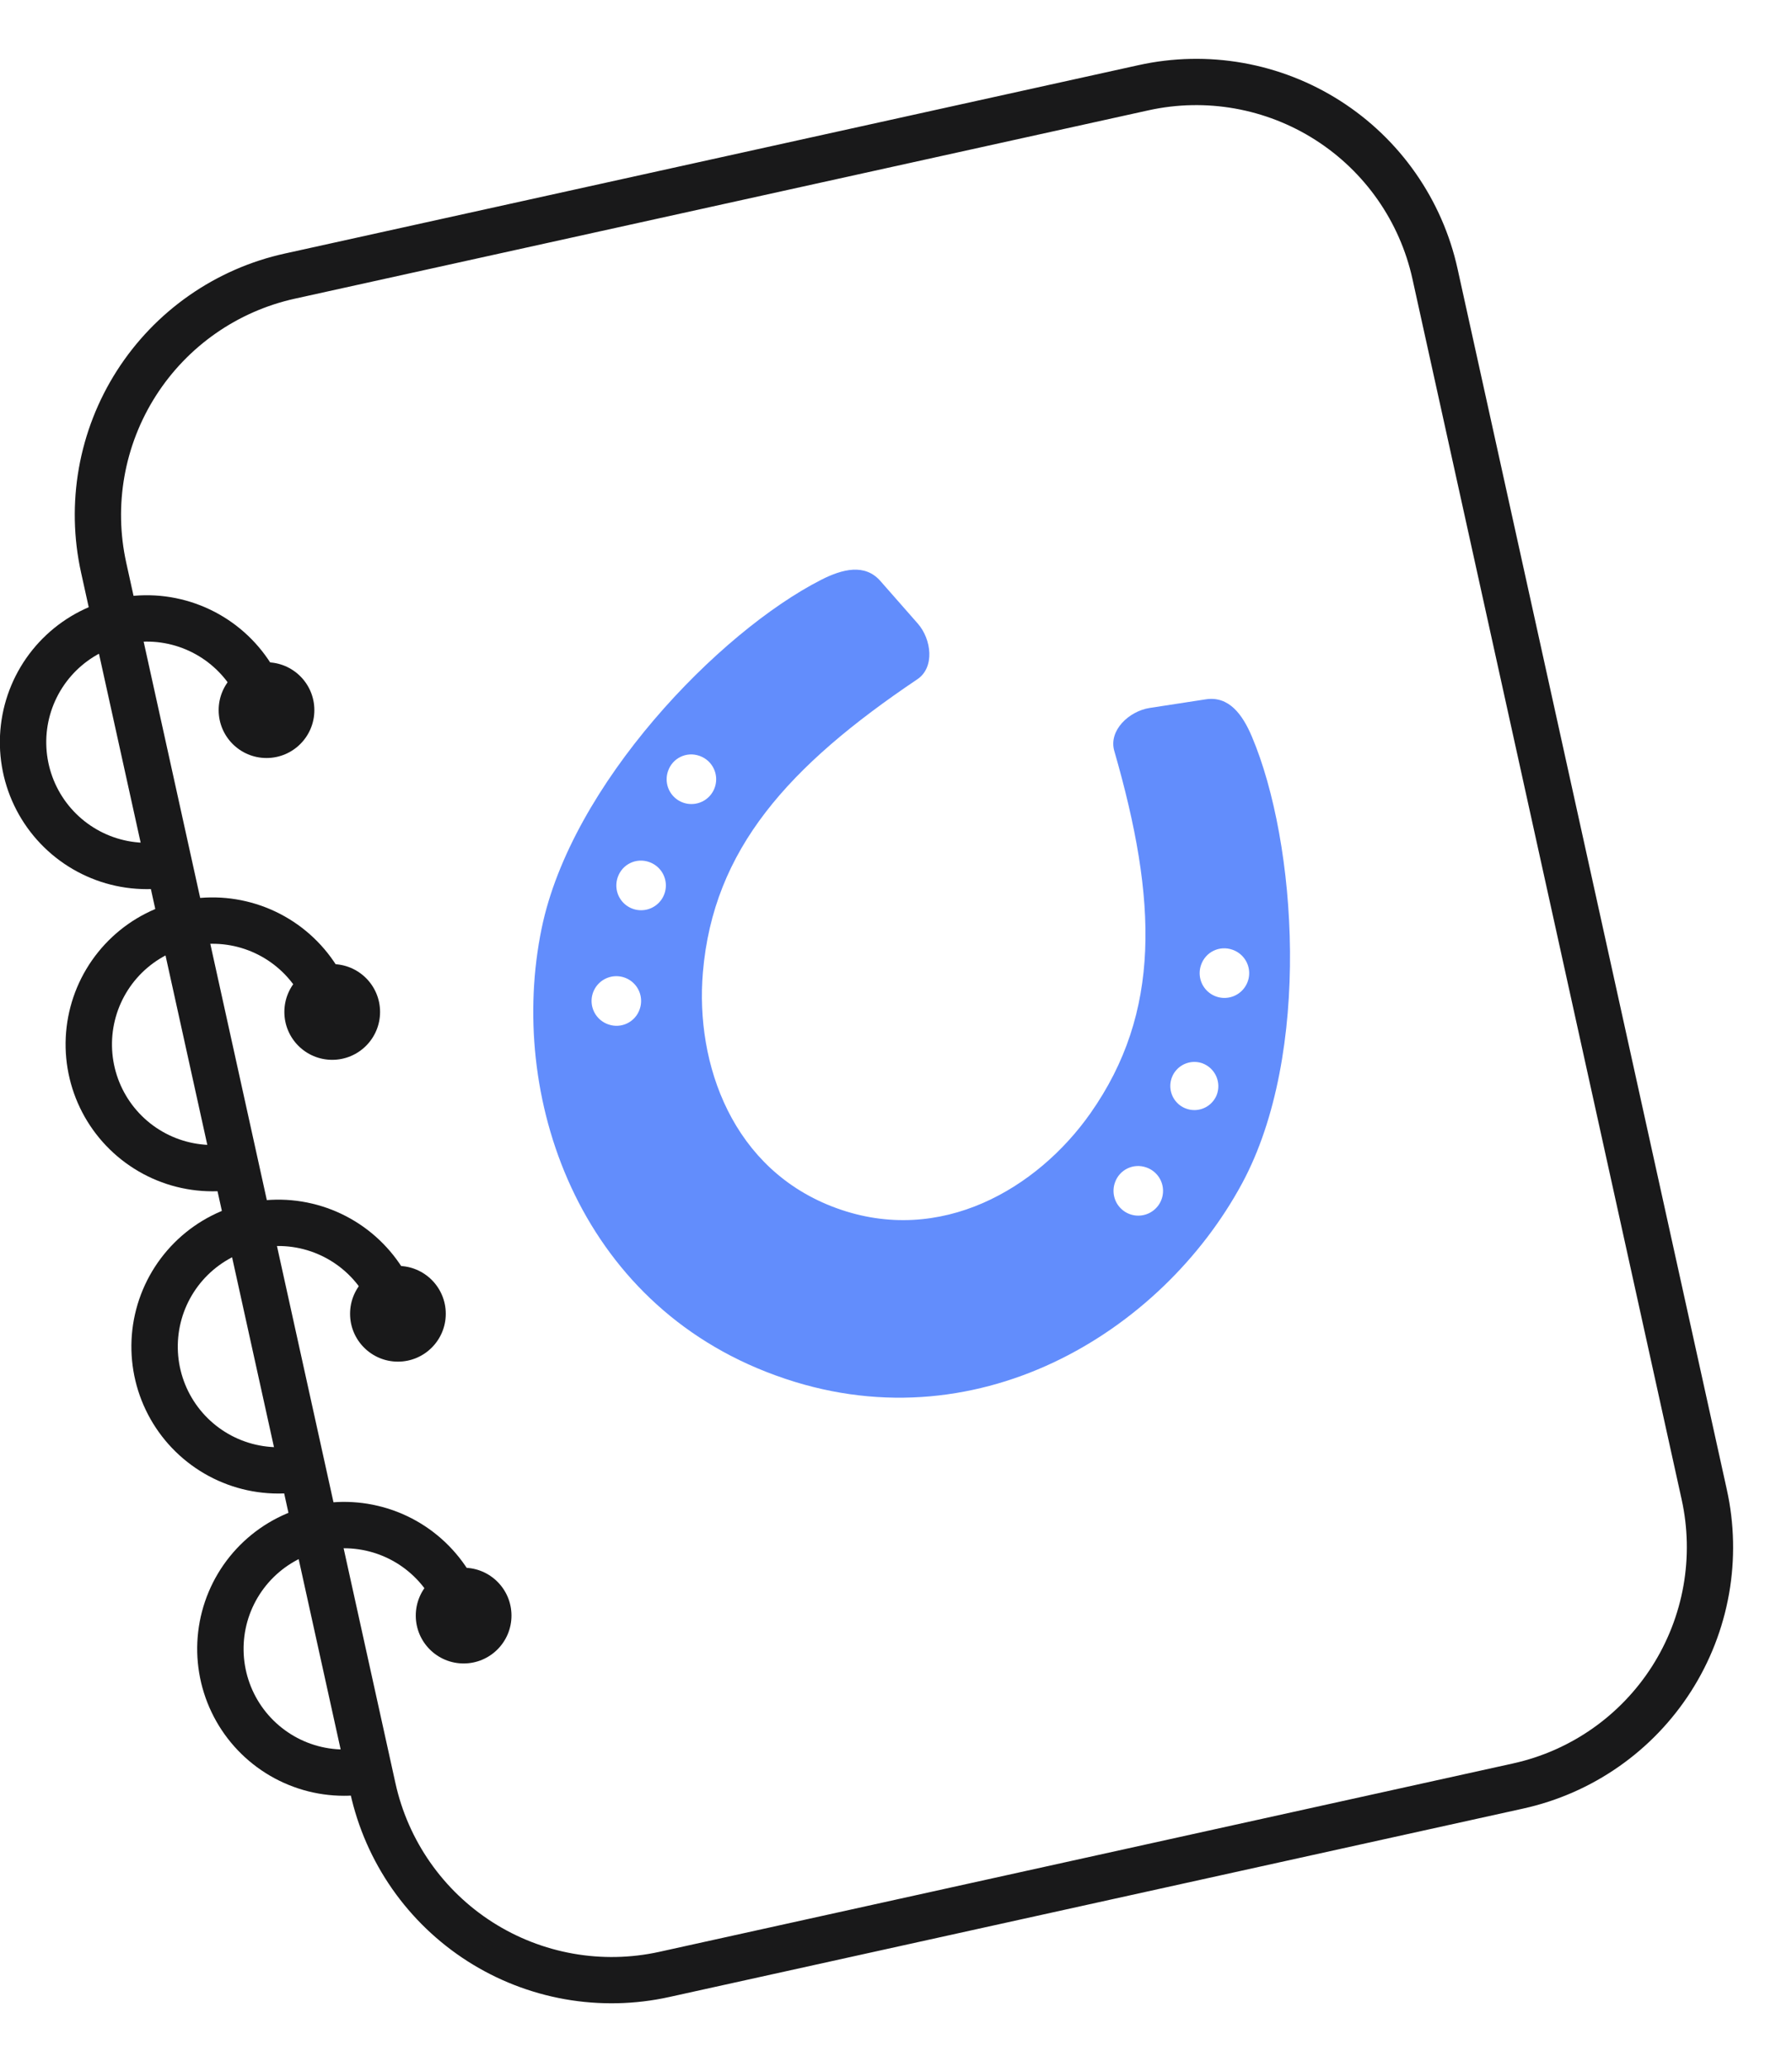<svg xmlns="http://www.w3.org/2000/svg" width="111" height="128" viewBox="0 0 111 128" fill="none"><path d="M17.644 15.701L70.521 4.035C72.648 3.564 74.846 3.517 76.991 3.897C79.136 4.277 81.185 5.075 83.02 6.247C84.856 7.42 86.443 8.942 87.689 10.728C88.936 12.514 89.819 14.528 90.286 16.655L106.961 92.238C107.432 94.365 107.479 96.563 107.099 98.708C106.719 100.853 105.921 102.901 104.749 104.737C103.576 106.573 102.054 108.16 100.268 109.406C98.482 110.653 96.468 111.535 94.34 112.003L41.463 123.669C39.336 124.14 37.137 124.186 34.992 123.807C32.847 123.427 30.798 122.628 28.963 121.456C27.127 120.283 25.54 118.76 24.293 116.974C23.047 115.188 22.165 113.173 21.697 111.045L5.023 35.463C4.552 33.336 4.506 31.138 4.885 28.994C5.265 26.849 6.064 24.801 7.236 22.965C8.409 21.13 9.931 19.544 11.717 18.297C13.503 17.05 15.517 16.168 17.644 15.701ZM93.723 109.206C95.483 108.818 97.149 108.087 98.626 107.055C100.102 106.023 101.362 104.71 102.331 103.192C103.3 101.673 103.961 99.978 104.276 98.204C104.59 96.43 104.552 94.612 104.163 92.852L87.489 17.27C86.704 13.717 84.541 10.622 81.475 8.665C78.409 6.708 74.691 6.048 71.138 6.832L18.261 18.497C14.708 19.281 11.612 21.444 9.654 24.511C7.696 27.577 7.036 31.296 7.82 34.849L24.495 110.431C25.279 113.984 27.442 117.08 30.508 119.038C33.575 120.996 37.293 121.656 40.846 120.872L93.723 109.206Z" fill="#19191A"></path><path d="M33.549 57.5C31.427 67.813 35.741 80.702 48.018 85.167L48.048 85.177L48.076 85.188C60.353 89.653 71.94 82.546 76.938 73.283C81.259 65.274 80.328 52.171 77.54 45.606C76.963 44.248 76.122 43.087 74.687 43.308L71.218 43.841C69.936 44.038 68.654 45.235 69.021 46.504C71.698 55.775 71.935 62.695 67.544 68.942C64.273 73.592 58.276 77.167 51.816 74.819C45.357 72.472 43.057 65.878 43.539 60.212C44.185 52.604 48.814 47.452 56.821 42.066C57.913 41.334 57.703 39.588 56.847 38.614L54.531 35.978C53.572 34.887 52.182 35.236 50.867 35.906C44.512 39.144 35.38 48.589 33.549 57.5ZM75.368 67.803C75.26 68.076 75.074 68.31 74.834 68.478C74.593 68.645 74.309 68.738 74.016 68.745C73.723 68.751 73.434 68.671 73.186 68.515C72.938 68.359 72.742 68.133 72.622 67.866C72.502 67.599 72.463 67.302 72.51 67.013C72.558 66.723 72.689 66.454 72.889 66.24C73.088 66.025 73.346 65.874 73.631 65.805C73.916 65.736 74.215 65.752 74.49 65.852C74.676 65.923 74.846 66.029 74.991 66.165C75.135 66.301 75.252 66.465 75.333 66.646C75.415 66.827 75.46 67.022 75.466 67.221C75.472 67.42 75.438 67.617 75.368 67.803ZM76.327 58.81C76.616 58.907 76.871 59.087 77.057 59.329C77.244 59.57 77.354 59.862 77.374 60.167C77.394 60.471 77.322 60.775 77.168 61.038C77.015 61.302 76.786 61.514 76.511 61.647C76.236 61.78 75.928 61.828 75.626 61.785C75.324 61.741 75.041 61.609 74.815 61.404C74.588 61.2 74.428 60.932 74.354 60.636C74.281 60.34 74.297 60.028 74.401 59.742C74.467 59.554 74.569 59.381 74.701 59.233C74.833 59.084 74.993 58.964 75.172 58.877C75.351 58.791 75.545 58.74 75.743 58.729C75.941 58.718 76.14 58.745 76.328 58.811L76.327 58.81ZM70.991 72.293C71.281 72.389 71.535 72.57 71.721 72.811C71.908 73.053 72.018 73.344 72.038 73.649C72.058 73.954 71.986 74.257 71.833 74.521C71.679 74.784 71.45 74.996 71.175 75.129C70.901 75.262 70.593 75.31 70.29 75.267C69.988 75.224 69.706 75.092 69.479 74.887C69.253 74.683 69.092 74.415 69.019 74.119C68.945 73.823 68.961 73.512 69.065 73.225C69.197 72.846 69.474 72.535 69.835 72.36C70.196 72.185 70.612 72.161 70.991 72.293ZM37.693 63.443C37.404 63.346 37.149 63.166 36.963 62.924C36.776 62.683 36.666 62.391 36.646 62.087C36.626 61.782 36.698 61.478 36.852 61.215C37.005 60.951 37.234 60.739 37.509 60.606C37.783 60.473 38.092 60.425 38.394 60.468C38.696 60.511 38.978 60.644 39.205 60.848C39.431 61.053 39.592 61.32 39.666 61.616C39.739 61.912 39.723 62.224 39.619 62.511C39.487 62.89 39.21 63.201 38.849 63.375C38.488 63.55 38.072 63.574 37.693 63.443ZM43.311 46.804C43.6 46.9 43.855 47.081 44.041 47.322C44.228 47.564 44.338 47.855 44.358 48.16C44.377 48.465 44.306 48.768 44.152 49.032C43.999 49.296 43.77 49.508 43.495 49.641C43.22 49.773 42.912 49.821 42.61 49.778C42.308 49.735 42.025 49.602 41.799 49.398C41.572 49.193 41.412 48.926 41.338 48.63C41.265 48.333 41.281 48.022 41.385 47.735C41.451 47.547 41.552 47.375 41.684 47.226C41.816 47.078 41.976 46.957 42.155 46.871C42.334 46.784 42.528 46.734 42.726 46.722C42.925 46.711 43.123 46.739 43.311 46.804ZM40.194 53.379C40.483 53.475 40.738 53.656 40.925 53.897C41.111 54.139 41.222 54.431 41.242 54.735C41.262 55.04 41.19 55.343 41.037 55.607C40.883 55.871 40.654 56.083 40.38 56.216C40.105 56.349 39.797 56.397 39.494 56.354C39.192 56.311 38.91 56.179 38.683 55.974C38.456 55.77 38.296 55.502 38.222 55.206C38.149 54.91 38.165 54.598 38.269 54.311C38.335 54.124 38.436 53.951 38.568 53.802C38.7 53.654 38.86 53.533 39.039 53.447C39.218 53.36 39.412 53.31 39.61 53.298C39.809 53.287 40.006 53.314 40.194 53.379Z" fill="#628DFC"></path><path d="M16.508 46.942C18.145 46.942 19.472 45.615 19.472 43.978C19.472 42.341 18.145 41.014 16.508 41.014C14.871 41.014 13.544 42.341 13.544 43.978C13.544 45.615 14.871 46.942 16.508 46.942Z" fill="#19191A"></path><path d="M20.578 65.633C22.215 65.633 23.542 64.306 23.542 62.669C23.542 61.032 22.215 59.705 20.578 59.705C18.941 59.705 17.614 61.032 17.614 62.669C17.614 64.306 18.941 65.633 20.578 65.633Z" fill="#19191A"></path><path d="M24.648 84.324C26.285 84.324 27.612 82.997 27.612 81.36C27.612 79.723 26.285 78.396 24.648 78.396C23.011 78.396 21.684 79.723 21.684 81.36C21.684 82.997 23.011 84.324 24.648 84.324Z" fill="#19191A"></path><path d="M9.084 55.062C7.367 55.061 5.686 54.574 4.235 53.657C2.783 52.741 1.62 51.433 0.88 49.884C0.14 48.335 -0.146 46.608 0.054 44.903C0.253 43.198 0.931 41.585 2.009 40.249C3.087 38.913 4.52 37.908 6.145 37.353C7.769 36.797 9.517 36.711 11.187 37.107C12.858 37.502 14.382 38.362 15.585 39.587C16.788 40.812 17.619 42.352 17.984 44.029L15.184 44.638C14.922 43.434 14.309 42.335 13.421 41.479C12.534 40.623 11.414 40.05 10.201 39.831C8.988 39.613 7.738 39.759 6.608 40.251C5.478 40.743 4.519 41.559 3.853 42.596C3.187 43.633 2.843 44.844 2.866 46.076C2.888 47.308 3.275 48.506 3.978 49.518C4.681 50.53 5.668 51.311 6.815 51.762C7.962 52.213 9.217 52.314 10.421 52.052L11.031 54.852C10.391 54.991 9.739 55.062 9.084 55.062Z" fill="#19191A"></path><path d="M13.155 73.775C11.438 73.774 9.757 73.287 8.306 72.37C6.854 71.454 5.691 70.146 4.951 68.597C4.211 67.048 3.925 65.321 4.125 63.616C4.324 61.911 5.002 60.298 6.08 58.962C7.158 57.626 8.591 56.621 10.216 56.066C11.84 55.51 13.588 55.424 15.258 55.82C16.929 56.215 18.453 57.075 19.656 58.3C20.859 59.525 21.69 61.065 22.055 62.742L19.255 63.351C18.993 62.147 18.38 61.048 17.493 60.192C16.606 59.336 15.485 58.763 14.272 58.544C13.059 58.326 11.809 58.472 10.679 58.964C9.549 59.456 8.59 60.272 7.924 61.309C7.258 62.346 6.915 63.557 6.937 64.789C6.959 66.021 7.346 67.219 8.049 68.231C8.752 69.243 9.739 70.024 10.886 70.475C12.033 70.926 13.288 71.027 14.492 70.765L15.101 73.565C14.462 73.704 13.809 73.775 13.155 73.775Z" fill="#19191A"></path><path d="M17.231 92.492C15.514 92.491 13.833 92.004 12.382 91.087C10.93 90.171 9.767 88.863 9.027 87.314C8.287 85.765 8.001 84.038 8.2 82.333C8.4 80.628 9.078 79.015 10.156 77.679C11.234 76.343 12.667 75.338 14.291 74.783C15.916 74.227 17.664 74.141 19.334 74.537C21.005 74.932 22.529 75.792 23.732 77.017C24.935 78.242 25.766 79.782 26.131 81.459L23.331 82.068C23.069 80.864 22.456 79.765 21.569 78.909C20.681 78.053 19.561 77.48 18.348 77.261C17.135 77.043 15.885 77.189 14.755 77.681C13.625 78.173 12.666 78.989 12 80.026C11.334 81.063 10.991 82.274 11.013 83.506C11.035 84.738 11.422 85.936 12.125 86.948C12.828 87.96 13.815 88.741 14.962 89.192C16.109 89.643 17.364 89.744 18.568 89.482L19.177 92.282C18.538 92.421 17.885 92.492 17.231 92.492Z" fill="#19191A"></path><path d="M28.718 103.015C30.355 103.015 31.682 101.688 31.682 100.051C31.682 98.414 30.355 97.087 28.718 97.087C27.081 97.087 25.754 98.414 25.754 100.051C25.754 101.688 27.081 103.015 28.718 103.015Z" fill="#19191A"></path><path d="M21.307 111.209C19.59 111.208 17.909 110.721 16.457 109.804C15.006 108.888 13.843 107.58 13.103 106.031C12.363 104.482 12.076 102.755 12.276 101.05C12.476 99.345 13.154 97.731 14.232 96.395C15.31 95.059 16.744 94.055 18.368 93.499C19.992 92.944 21.74 92.858 23.411 93.254C25.081 93.649 26.606 94.509 27.808 95.734C29.011 96.959 29.843 98.5 30.207 100.177L27.407 100.786C27.145 99.582 26.531 98.483 25.644 97.627C24.757 96.772 23.637 96.198 22.424 95.98C21.211 95.761 19.96 95.907 18.83 96.399C17.701 96.891 16.742 97.708 16.076 98.745C15.41 99.781 15.066 100.993 15.089 102.225C15.111 103.457 15.498 104.655 16.201 105.667C16.905 106.679 17.892 107.46 19.039 107.911C20.186 108.362 21.441 108.462 22.645 108.2L23.254 111C22.614 111.139 21.962 111.209 21.307 111.209Z" fill="#19191A"></path></svg>